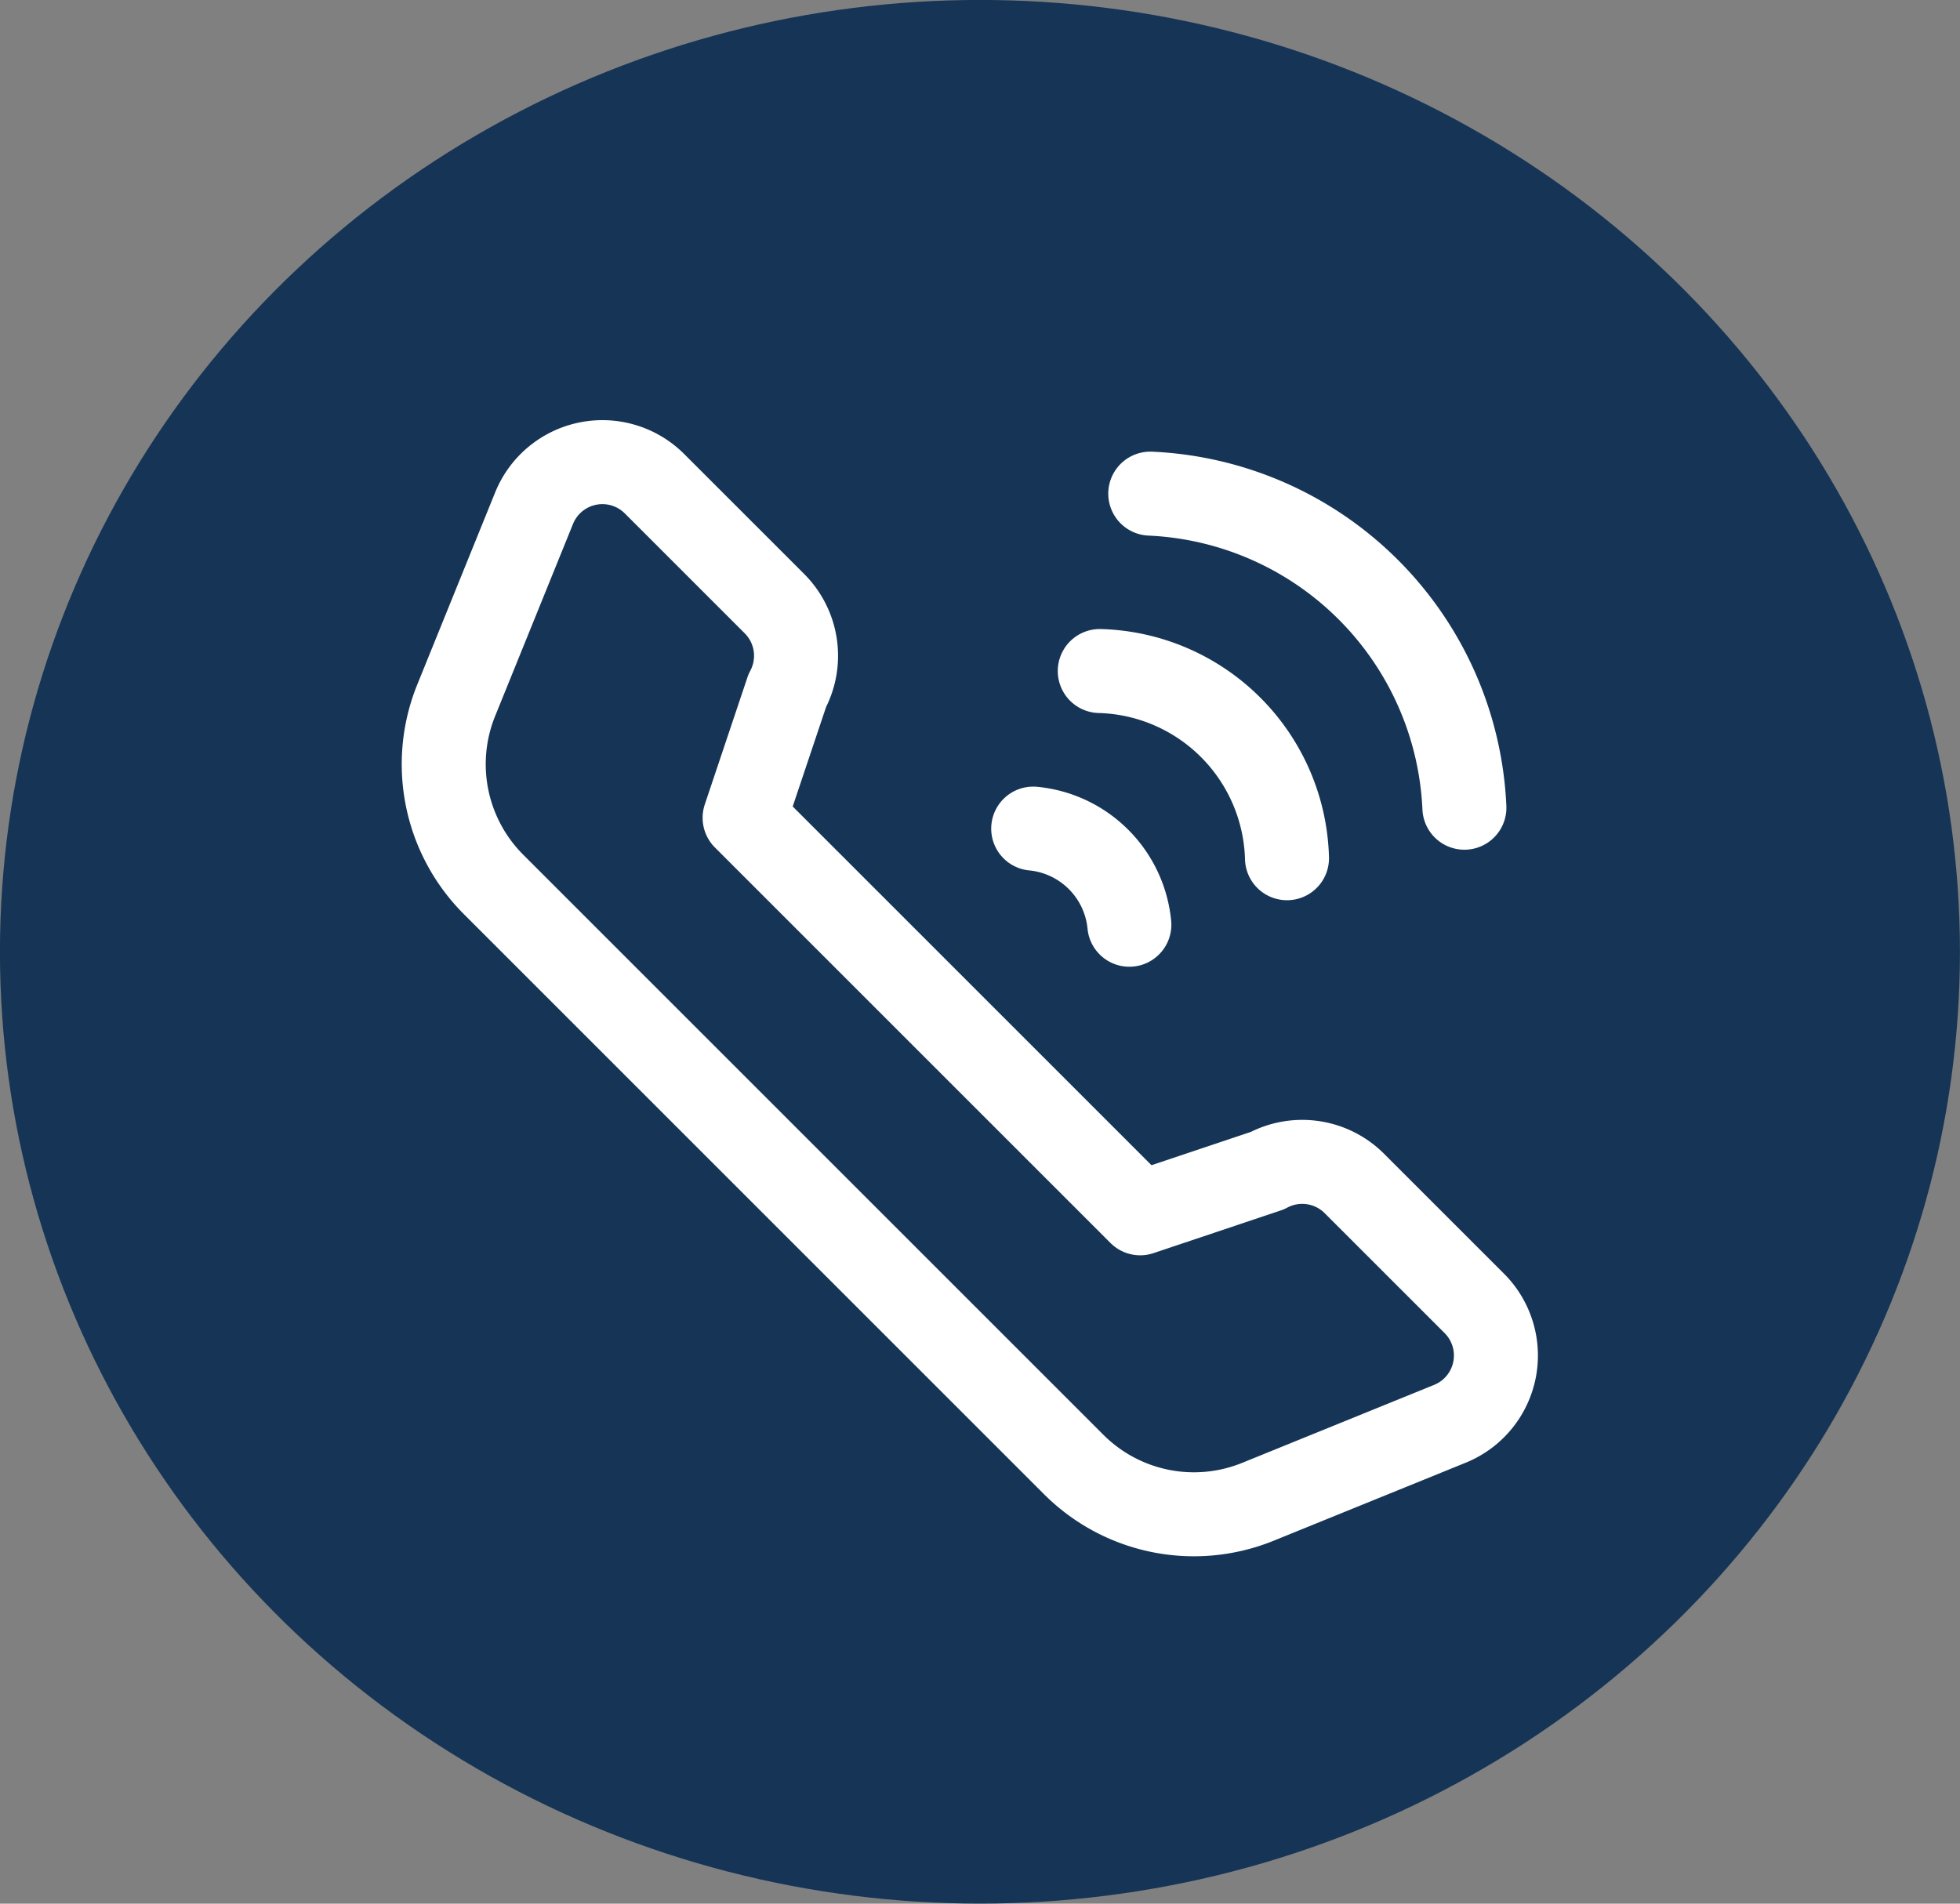 <svg xmlns="http://www.w3.org/2000/svg" width="35" height="34" viewBox="0 0 35 34">
  <rect x="0" y="0" width="35" height="34" fill="#808080" stroke="none"/>
  <g id="Group_3101" data-name="Group 3101" transform="translate(1726.635 -1195.146)">
    <g id="Group_3077" data-name="Group 3077" transform="translate(-1780.771 1033.571)">
      <ellipse id="Ellipse_33" data-name="Ellipse 33" cx="17.5" cy="17" rx="17.5" ry="17" transform="translate(54.135 161.574)" fill="#163556"/>
      <g id="Group_2305" data-name="Group 2305" transform="translate(5.423 3)">
        <g id="Group_2306" data-name="Group 2306">
          <g id="Group_2304" data-name="Group 2304" transform="translate(70.956 187.801) rotate(-135)">
            <path id="Path_7711" data-name="Path 7711" d="M4.345,0a3.036,3.036,0,0,0-2.8,1.853L.105,5.264A1.316,1.316,0,0,0,1.317,7.093h3.03a1.316,1.316,0,0,0,1.26-.937L6.674,4.012h9.99l1.067,2.144a1.316,1.316,0,0,0,1.26.937h3.03a1.316,1.316,0,0,0,1.212-1.828L21.789,1.853A3.037,3.037,0,0,0,18.994,0Z" transform="translate(0 0)" fill="none" stroke="#fff" stroke-linecap="round" stroke-linejoin="round" stroke-width="1.5"/>
          </g>
          <path id="Path_7712" data-name="Path 7712" d="M0,0A1.909,1.909,0,0,0,2.428,0" transform="translate(68.88 175.091) rotate(-135)" fill="none" stroke="#fff" stroke-linecap="round" stroke-linejoin="round" stroke-width="1.5"/>
          <path id="Path_7713" data-name="Path 7713" d="M0,0A3.439,3.439,0,0,0,4.728,0" transform="translate(71.695 173.903) rotate(-135)" fill="none" stroke="#fff" stroke-linecap="round" stroke-linejoin="round" stroke-width="1.5"/>
          <path id="Path_7714" data-name="Path 7714" d="M0,0A5.877,5.877,0,0,0,7.933,0" transform="translate(74.863 173.001) rotate(-135)" fill="none" stroke="#fff" stroke-linecap="round" stroke-linejoin="round" stroke-width="1.5"/>
        </g>
      </g>
    </g>
  </g>
</svg>
